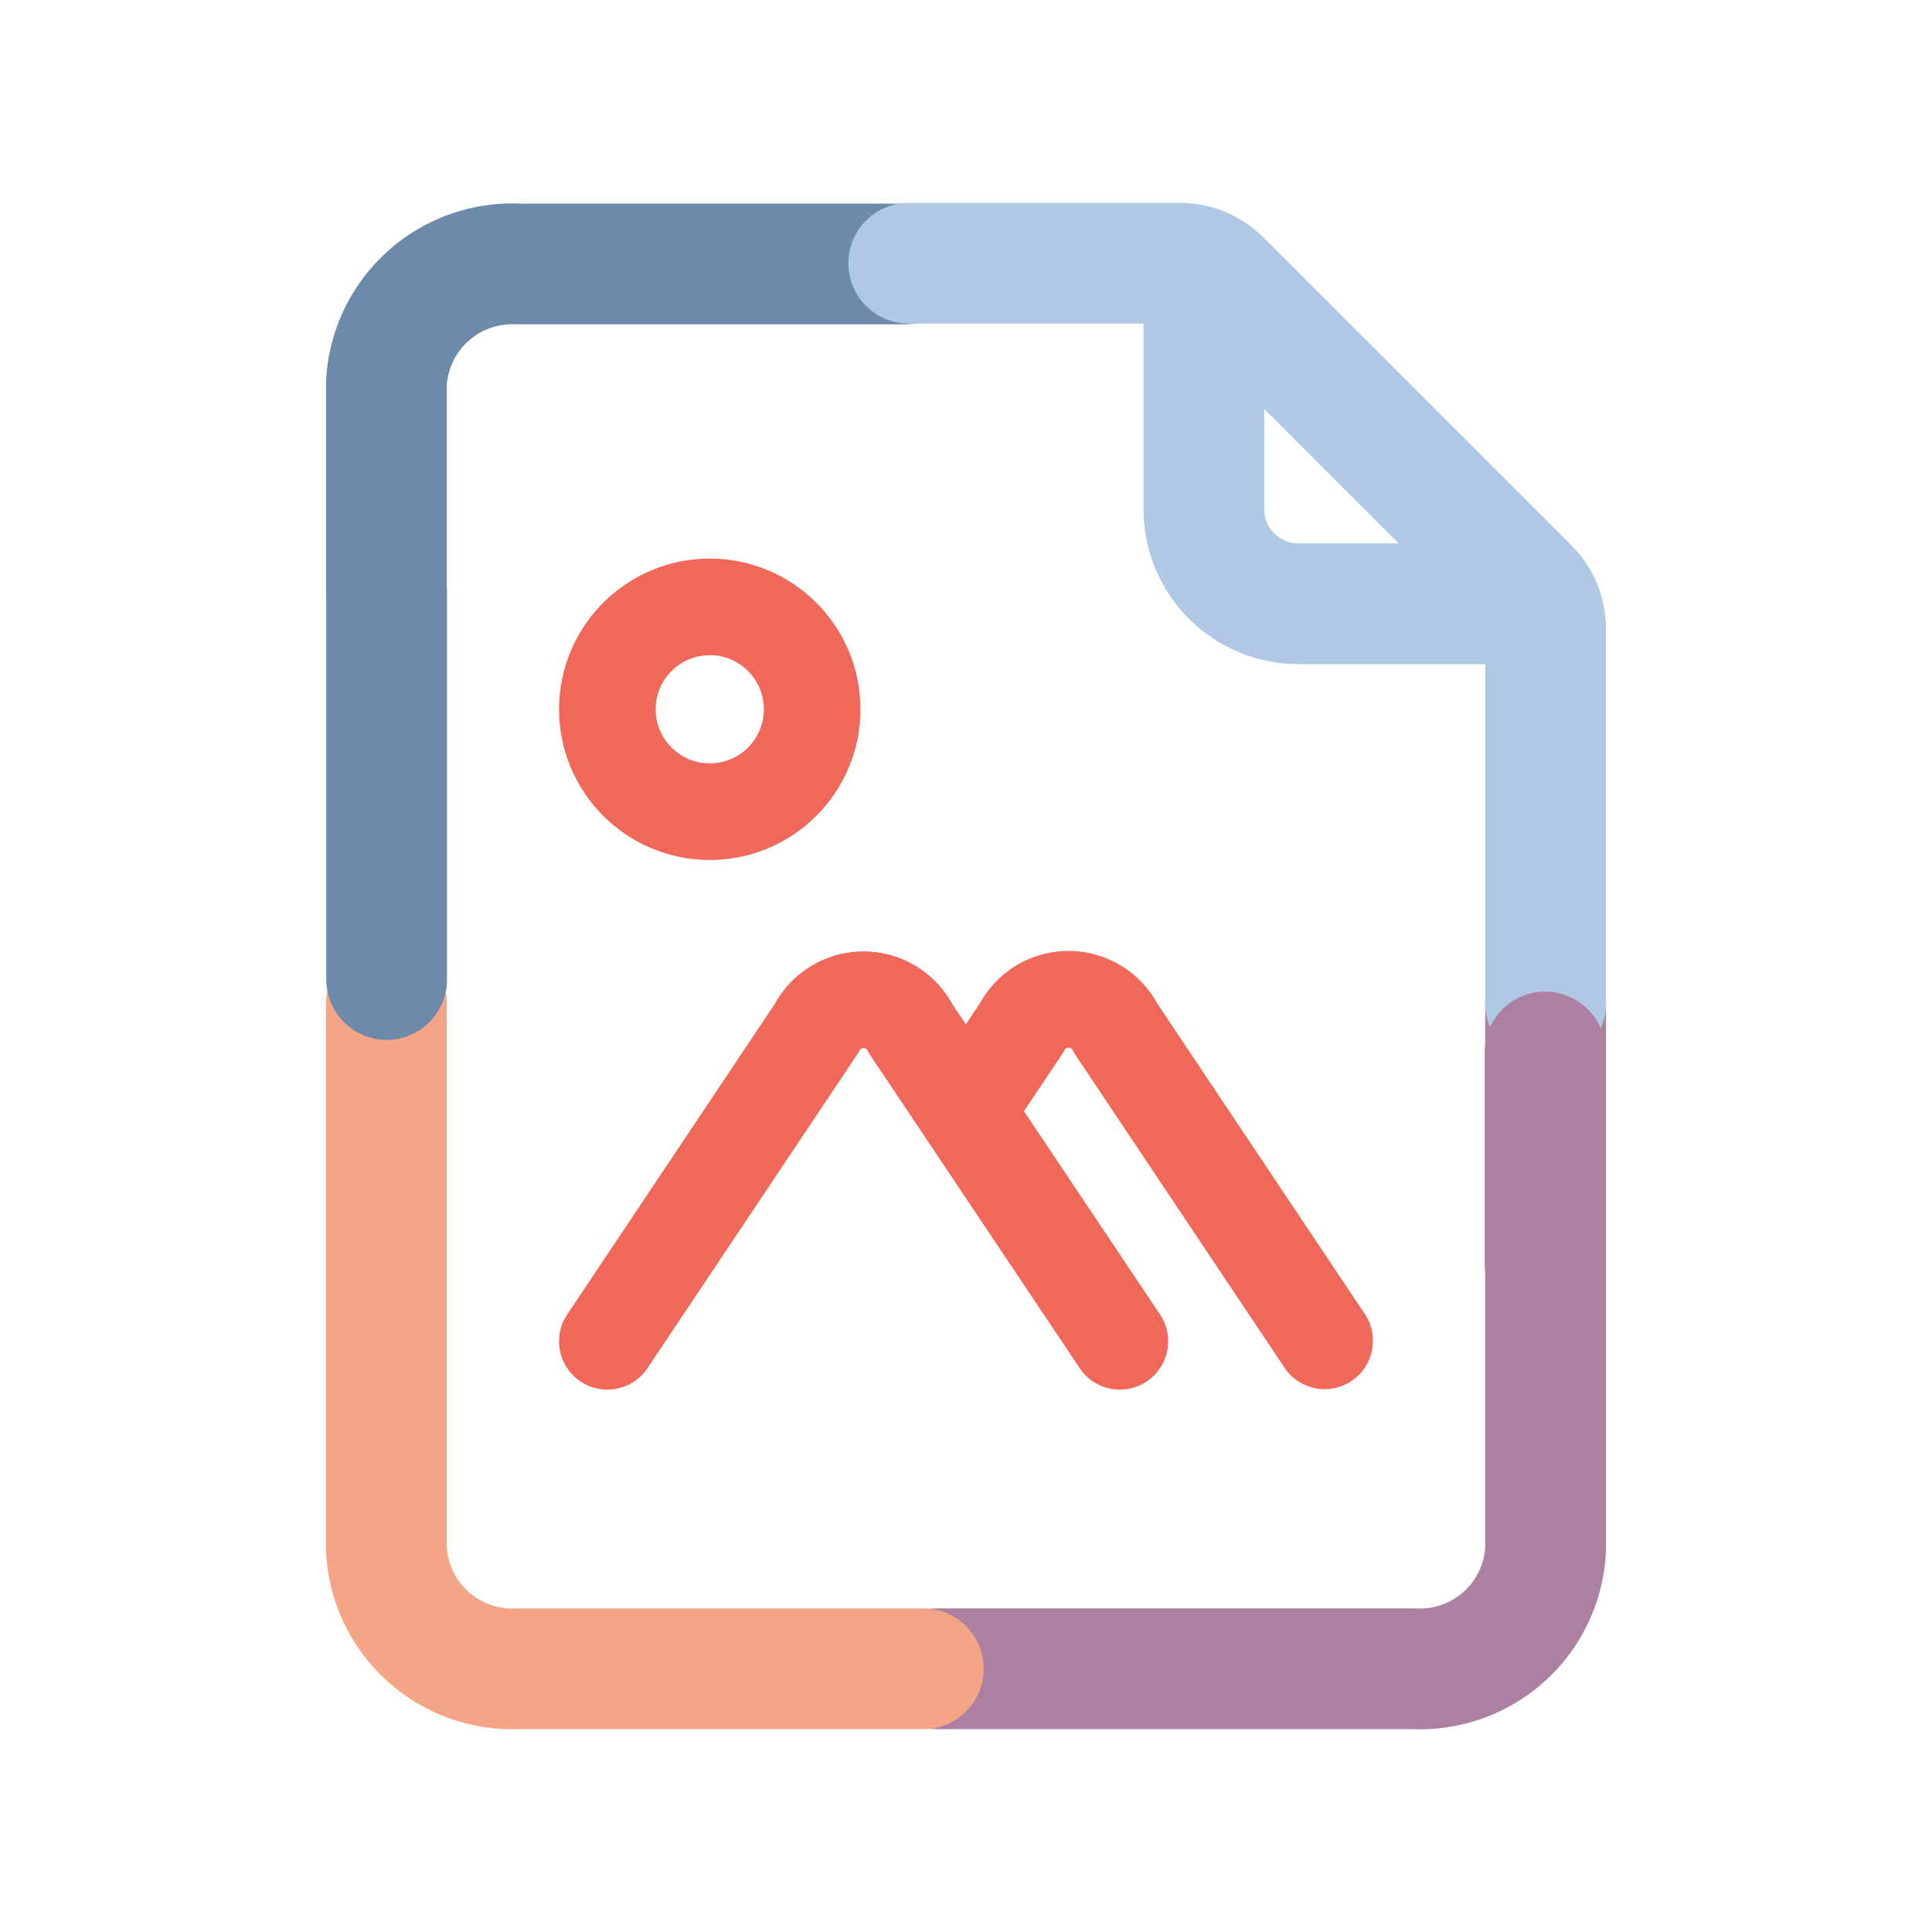 <svg xmlns="http://www.w3.org/2000/svg" viewBox="0 0 80 80"><defs><style>.cls-1,.cls-2,.cls-3,.cls-4,.cls-5{fill:none;stroke-linecap:round;}.cls-1{stroke:#afc8e4;}.cls-1,.cls-2,.cls-3,.cls-5{stroke-linejoin:round;}.cls-1,.cls-2,.cls-3,.cls-4{stroke-width:5px;}.cls-2{stroke:#6d8aab;}.cls-3{stroke:#ad7fa0;}.cls-4{stroke:#f4a585;stroke-miterlimit:10;}.cls-5{stroke:#f06859;stroke-width:4px;}</style></defs><title>icon_80</title><g id="Layer_1" data-name="Layer 1"><path class="cls-1" d="M63,25H53.77a3.92,3.92,0,0,1-3.92-3.93V11.9"/><path class="cls-2" d="M16,24.59V15.87a5.22,5.22,0,0,1,5.44-4.94h16"/><path class="cls-3" d="M38.79,69.1H58.55A5.21,5.21,0,0,0,64,64.16V41.56"/><path class="cls-1" d="M37.63,10.9H48.87a2.4,2.4,0,0,1,1.67.69L63.3,24.35A2.36,2.36,0,0,1,64,26V41.56"/><path class="cls-4" d="M38.23,69.1H21.44A5.22,5.22,0,0,1,16,64.17V41.56"/><line class="cls-2" x1="16.01" y1="40.56" x2="16.01" y2="24.59"/><line class="cls-3" x1="63.98" y1="52.41" x2="63.98" y2="43.56"/></g><g id="Layer_3" data-name="Layer 3"><path class="cls-5" d="M25.15,55.54,33.8,42.6a2.19,2.19,0,0,1,3.91,0l8.66,12.94"/><path class="cls-5" d="M40,46l2.29-3.42a2.19,2.19,0,0,1,3.91,0l8.65,12.94"/><circle class="cls-5" cx="29.39" cy="29.37" r="4.24"/></g></svg>